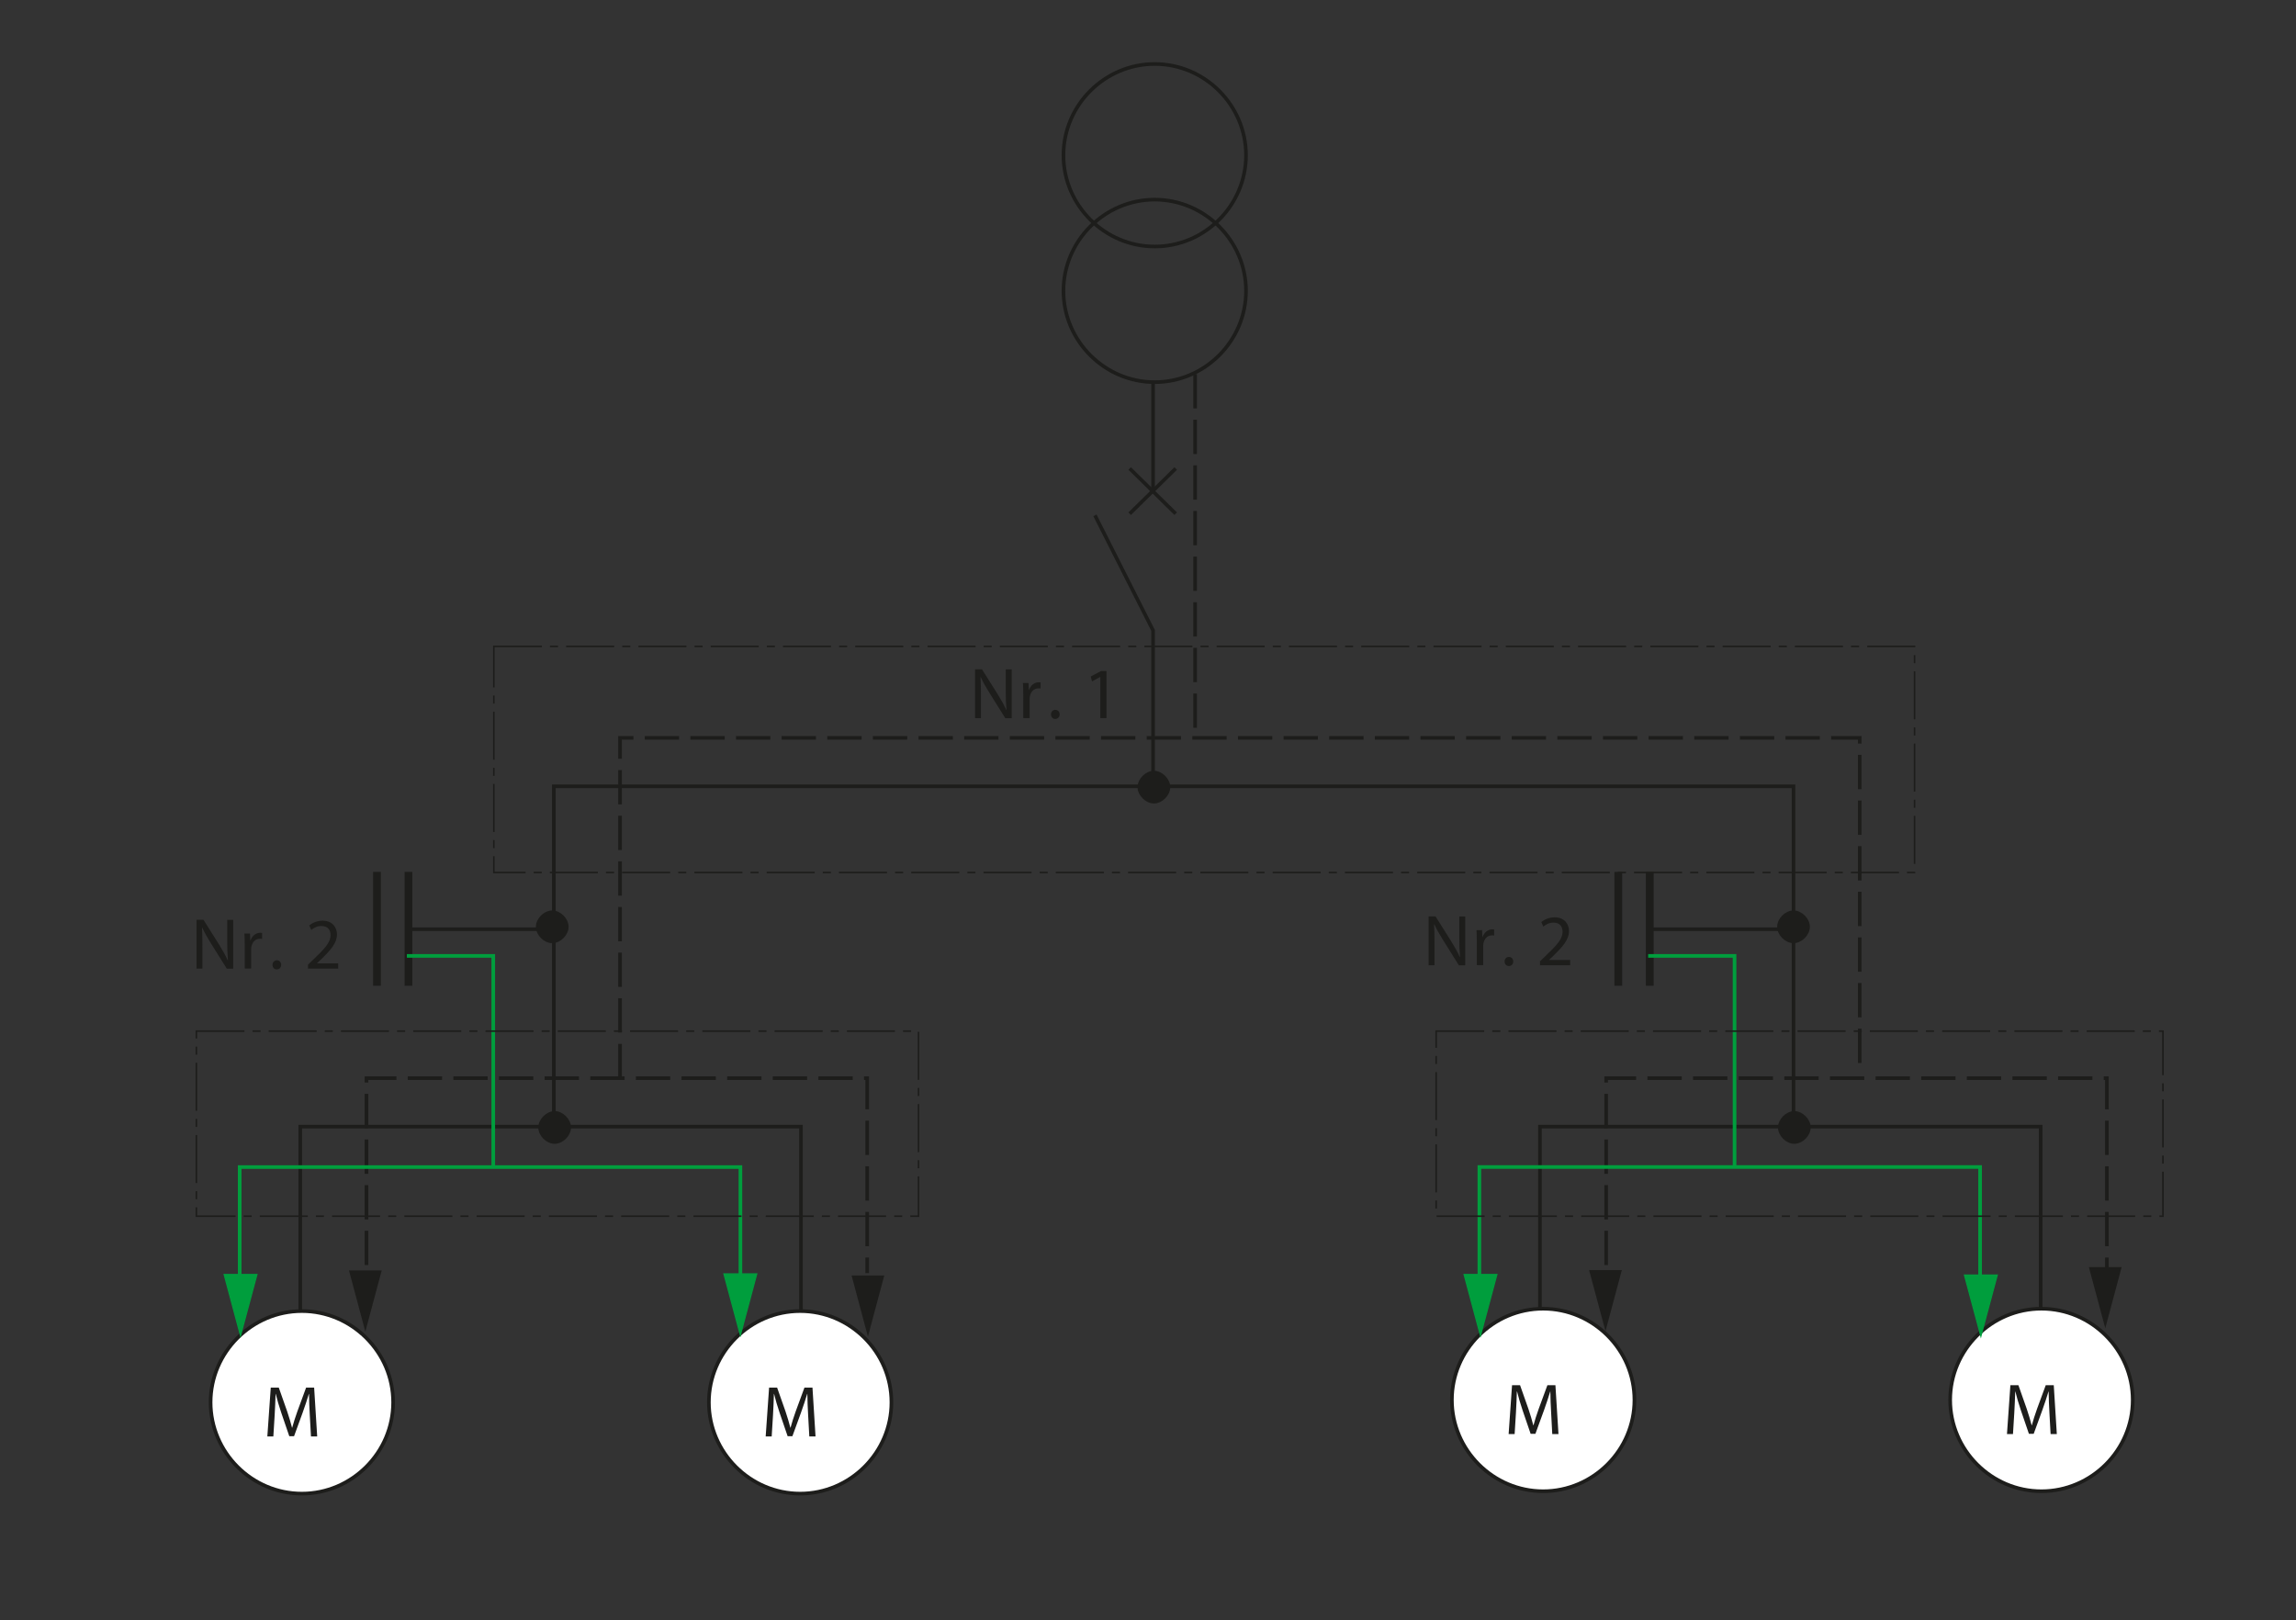 <?xml version="1.0" encoding="utf-8"?>
<!-- Generator: Adobe Illustrator 15.1.0, SVG Export Plug-In . SVG Version: 6.00 Build 0)  -->
<!DOCTYPE svg PUBLIC "-//W3C//DTD SVG 1.1//EN" "http://www.w3.org/Graphics/SVG/1.1/DTD/svg11.dtd">
<svg version="1.1" id="Calque_1" xmlns="http://www.w3.org/2000/svg" xmlns:xlink="http://www.w3.org/1999/xlink" x="0px" y="0px"
	 width="443.5px" height="313px" viewBox="0 0 443.5 313" style="enable-background:new 0 0 443.5 313;" xml:space="preserve">
<rect x="0" y="0" width="443.5" height="313" fill="#333333" stroke="none"/>
<style type="text/css">
<![CDATA[
	.st0{fill:none;stroke:#1D1D1B;stroke-width:0.7;stroke-miterlimit:3.864;}
	.st1{fill:#1D1D1B;}
	.st2{fill:none;stroke:#009E3D;stroke-width:0.7;stroke-miterlimit:3.864;}
	.st3{fill:#1D1D1B;stroke:#1D1D1B;stroke-width:0.7;stroke-miterlimit:3.864;}
	.st4{fill:#009E3D;stroke:#009E3D;stroke-width:0.234;stroke-miterlimit:3.864;}
	.st5{fill:none;stroke:#1D1D1B;stroke-width:0.3;stroke-miterlimit:3.864;stroke-dasharray:9.282,1.56,1.56,1.56;}
	.st6{fill:none;stroke:#1D1D1B;stroke-width:0.7;stroke-miterlimit:3.864;stroke-dasharray:6.63,2.184;}
	.st7{fill:#FFFFFF;stroke:#1D1D1B;stroke-width:0.7;stroke-miterlimit:3.864;}
	.st8{fill:none;stroke:#1D1D1B;stroke-width:1.5;stroke-miterlimit:3.864;}
]]>
</style>
<path class="st0" d="M222.73,73.82v21.05 M211.5,99.55l11.23,22.23v29.33"/>
<path class="st3" d="M103.86,179.03c0-1.41,1.41-2.81,2.81-2.81c1.41,0,2.81,1.4,2.81,2.81c0,1.4-1.4,2.81-2.81,2.81
	C105.27,181.84,103.86,180.44,103.86,179.03L103.86,179.03z"/>
<path class="st0" d="M223.05,12.36c9.67,0,17.63,7.96,17.63,17.63c0,9.67-7.96,17.63-17.63,17.63c-9.67,0-17.63-7.96-17.63-17.63
	C205.42,20.31,213.37,12.36,223.05,12.36L223.05,12.36z"/>
<path class="st0" d="M223.05,38.56c9.67,0,17.63,7.96,17.63,17.63c0,9.67-7.96,17.63-17.63,17.63c-9.67,0-17.63-7.96-17.63-17.63
	C205.42,46.52,213.37,38.56,223.05,38.56L223.05,38.56z"/>
<line class="st8" x1="72.82" y1="168.42" x2="72.82" y2="190.42"/>
<line class="st0" x1="105.73" y1="179.5" x2="78.9" y2="179.5"/>
<line class="st8" x1="78.9" y1="168.42" x2="78.9" y2="190.42"/>
<polyline class="st0" points="106.98,217.63 106.98,151.89 346.44,151.89 346.44,216.85 "/>
<polyline class="st0" points="58,256.39 58,217.63 154.72,217.63 154.72,256.39 "/>
<path class="st3" d="M220.08,152.05c0-1.4,1.4-2.81,2.81-2.81c1.4,0,2.81,1.4,2.81,2.81c0,1.4-1.4,2.81-2.81,2.81
	C221.49,154.85,220.08,153.45,220.08,152.05L220.08,152.05z"/>
<path class="st3" d="M104.33,217.79c0-1.4,1.41-2.81,2.81-2.81c1.4,0,2.81,1.41,2.81,2.81c0,1.4-1.4,2.81-2.81,2.81
	C105.73,220.6,104.33,219.19,104.33,217.79L104.33,217.79z"/>
<polyline class="st0" points="297.46,256.39 297.46,217.63 394.18,217.63 394.18,256.39 "/>
<path class="st3" d="M343.79,217.79c0-1.4,1.4-2.81,2.81-2.81c1.4,0,2.81,1.41,2.81,2.81c0,1.4-1.41,2.81-2.81,2.81
	C345.19,220.6,343.79,219.19,343.79,217.79L343.79,217.79z"/>
<path class="st7" d="M58.31,288.52c-9.67,0-17.63-7.96-17.63-17.63s7.96-17.63,17.63-17.63c9.67,0,17.63,7.96,17.63,17.63
	S67.98,288.52,58.31,288.52L58.31,288.52z"/>
<g>
	<g>
		<path class="st1" d="M59.84,273.34c-0.07-1.32-0.15-2.91-0.15-4.08h-0.03c-0.34,1.09-0.71,2.28-1.19,3.59l-1.67,4.58h-0.92
			l-1.54-4.5c-0.45-1.34-0.81-2.55-1.08-3.67h-0.03c-0.03,1.18-0.1,2.75-0.18,4.17l-0.25,4.05h-1.16l0.66-9.44h1.55l1.61,4.57
			c0.39,1.16,0.7,2.2,0.95,3.18h0.03c0.25-0.95,0.59-1.99,1.01-3.18l1.68-4.57h1.55l0.59,9.44h-1.2L59.84,273.34z"/>
	</g>
</g>
<path class="st7" d="M154.56,288.52c-9.67,0-17.63-7.96-17.63-17.63s7.96-17.63,17.63-17.63c9.67,0,17.63,7.96,17.63,17.63
	S164.23,288.52,154.56,288.52L154.56,288.52z"/>
<g>
	<g>
		<path class="st1" d="M156.1,273.34c-0.07-1.32-0.15-2.91-0.15-4.08h-0.03c-0.34,1.09-0.71,2.28-1.19,3.59l-1.67,4.58h-0.92
			l-1.54-4.5c-0.45-1.34-0.81-2.55-1.08-3.67h-0.03c-0.03,1.18-0.1,2.75-0.18,4.17l-0.25,4.05h-1.16l0.66-9.44h1.55l1.61,4.57
			c0.39,1.16,0.7,2.2,0.95,3.18h0.03c0.25-0.95,0.59-1.99,1.01-3.18l1.68-4.57h1.55l0.59,9.44h-1.2L156.1,273.34z"/>
	</g>
</g>
<path class="st7" d="M298.08,288.06c-9.67,0-17.63-7.96-17.63-17.63s7.96-17.63,17.63-17.63c9.67,0,17.63,7.96,17.63,17.63
	S307.75,288.06,298.08,288.06L298.08,288.06z"/>
<g>
	<g>
		<path class="st1" d="M299.62,272.88c-0.07-1.32-0.15-2.91-0.15-4.08h-0.03c-0.34,1.09-0.71,2.28-1.19,3.59l-1.67,4.58h-0.92
			l-1.54-4.5c-0.45-1.34-0.81-2.55-1.08-3.67H293c-0.03,1.18-0.1,2.75-0.18,4.17l-0.25,4.05h-1.16l0.66-9.44h1.55l1.61,4.57
			c0.39,1.16,0.7,2.2,0.95,3.18h0.03c0.25-0.95,0.59-1.99,1.01-3.18l1.68-4.57h1.55l0.59,9.44h-1.2L299.62,272.88z"/>
	</g>
</g>
<path class="st7" d="M394.33,288.06c-9.67,0-17.63-7.96-17.63-17.63s7.96-17.63,17.63-17.63s17.63,7.96,17.63,17.63
	S404,288.06,394.33,288.06L394.33,288.06z"/>
<g>
	<g>
		<path class="st1" d="M395.87,272.88c-0.07-1.32-0.15-2.91-0.15-4.08h-0.03c-0.34,1.09-0.71,2.28-1.19,3.59l-1.67,4.58h-0.92
			l-1.54-4.5c-0.45-1.34-0.81-2.55-1.08-3.67h-0.03c-0.03,1.18-0.1,2.75-0.18,4.17l-0.25,4.05h-1.16l0.66-9.44h1.55l1.61,4.57
			c0.39,1.16,0.7,2.2,0.95,3.18h0.03c0.25-0.95,0.59-1.99,1.01-3.18l1.68-4.57h1.55l0.59,9.44h-1.2L395.87,272.88z"/>
	</g>
</g>
<line class="st6" x1="230.85" y1="72.26" x2="230.85" y2="141.75"/>
<path class="st6" d="M119.77,208.27v-65.74h239.46v64.96 M70.79,244.37v-36.1h96.72v37.66"/>
<polyline class="st6" points="310.25,244.37 310.25,208.27 406.97,208.27 406.97,245.94 "/>
<path class="st2" d="M46.3,252.96v-27.52h96.72v29.86 M285.76,246.29v-20.86h96.72v21.59 M95.28,225.43v-40.78H78.59"/>
<path class="st0" d="M218.21,99.23l8.89-8.73 M227.1,99.23l-8.89-8.73"/>
<path class="st3" d="M343.63,179.03c0-1.41,1.4-2.81,2.81-2.81c1.4,0,2.81,1.4,2.81,2.81c0,1.4-1.4,2.81-2.81,2.81
	C345.04,181.84,343.63,180.44,343.63,179.03L343.63,179.03z"/>
<line class="st8" x1="312.59" y1="168.42" x2="312.59" y2="190.42"/>
<line class="st0" x1="345.5" y1="179.5" x2="318.67" y2="179.5"/>
<line class="st8" x1="318.67" y1="168.42" x2="318.67" y2="190.42"/>
<polyline class="st2" points="335.05,225.43 335.05,184.65 318.36,184.65 "/>
<g>
	<g>
		<path class="st1" d="M37.96,187.11v-9.44h1.34l3.01,4.78c0.69,1.11,1.25,2.1,1.68,3.07l0.04-0.01c-0.11-1.26-0.14-2.41-0.14-3.88
			v-3.95h1.15v9.44h-1.23l-3-4.79c-0.66-1.05-1.29-2.13-1.75-3.15l-0.04,0.01c0.07,1.19,0.08,2.33,0.08,3.89v4.03H37.96z"/>
		<path class="st1" d="M47.27,182.45c0-0.8-0.01-1.49-0.06-2.12h1.08l0.06,1.34h0.04c0.31-0.91,1.06-1.49,1.89-1.49
			c0.13,0,0.22,0.01,0.34,0.03v1.16c-0.13-0.03-0.25-0.03-0.42-0.03c-0.87,0-1.48,0.64-1.65,1.57c-0.03,0.17-0.04,0.38-0.04,0.57
			v3.61h-1.23V182.45z"/>
	</g>
	<g>
	</g>
	<g>
		<path class="st1" d="M52.64,186.38c0-0.5,0.35-0.88,0.84-0.88s0.83,0.36,0.83,0.88c0,0.5-0.34,0.88-0.85,0.88
			C52.97,187.26,52.64,186.89,52.64,186.38z"/>
	</g>
	<g>
	</g>
	<g>
		<path class="st1" d="M59.49,187.11v-0.76l0.97-0.94c2.33-2.21,3.39-3.39,3.39-4.76c0-0.92-0.43-1.78-1.79-1.78
			c-0.83,0-1.51,0.42-1.93,0.77l-0.39-0.87c0.62-0.52,1.53-0.92,2.56-0.92c1.96,0,2.79,1.34,2.79,2.65c0,1.68-1.22,3.04-3.14,4.89
			l-0.71,0.67v0.03h4.08v1.02H59.49z"/>
	</g>
</g>
<g>
	<g>
		<path class="st1" d="M275.95,186.46v-9.44h1.34l3.01,4.78c0.69,1.11,1.25,2.1,1.68,3.07l0.04-0.01c-0.11-1.26-0.14-2.41-0.14-3.88
			v-3.95h1.15v9.44h-1.23l-3-4.79c-0.66-1.05-1.29-2.13-1.75-3.15l-0.04,0.01c0.07,1.19,0.08,2.33,0.08,3.89v4.03H275.95z"/>
		<path class="st1" d="M285.26,181.79c0-0.8-0.01-1.49-0.06-2.12h1.08l0.06,1.34h0.04c0.31-0.91,1.06-1.49,1.89-1.49
			c0.13,0,0.22,0.01,0.34,0.03v1.16c-0.13-0.03-0.25-0.03-0.42-0.03c-0.87,0-1.48,0.64-1.65,1.57c-0.03,0.17-0.04,0.38-0.04,0.57
			v3.61h-1.23V181.79z"/>
	</g>
	<g>
	</g>
	<g>
		<path class="st1" d="M290.63,185.73c0-0.5,0.35-0.88,0.84-0.88s0.83,0.36,0.83,0.88c0,0.5-0.34,0.88-0.85,0.88
			C290.96,186.61,290.63,186.23,290.63,185.73z"/>
	</g>
	<g>
	</g>
	<g>
		<path class="st1" d="M297.47,186.46v-0.76l0.97-0.94c2.33-2.21,3.39-3.39,3.39-4.76c0-0.92-0.43-1.78-1.79-1.78
			c-0.83,0-1.51,0.42-1.93,0.77l-0.39-0.87c0.62-0.52,1.53-0.92,2.56-0.92c1.96,0,2.79,1.34,2.79,2.65c0,1.68-1.22,3.04-3.14,4.89
			l-0.71,0.67v0.03h4.08v1.02H297.47z"/>
	</g>
</g>
<g>
	<g>
		<path class="st1" d="M188.34,138.73v-9.44h1.34l3.01,4.78c0.69,1.11,1.25,2.1,1.68,3.07l0.04-0.01c-0.11-1.26-0.14-2.41-0.14-3.88
			v-3.95h1.15v9.44h-1.23l-3-4.79c-0.66-1.05-1.29-2.13-1.75-3.15l-0.04,0.01c0.07,1.19,0.08,2.33,0.08,3.89v4.03H188.34z"/>
		<path class="st1" d="M197.65,134.06c0-0.8-0.01-1.49-0.06-2.12h1.08l0.06,1.34h0.04c0.31-0.91,1.06-1.49,1.89-1.49
			c0.13,0,0.22,0.01,0.34,0.03V133c-0.13-0.03-0.25-0.03-0.42-0.03c-0.87,0-1.48,0.64-1.65,1.57c-0.03,0.17-0.04,0.38-0.04,0.57
			v3.61h-1.23V134.06z"/>
	</g>
	<g>
	</g>
	<g>
		<path class="st1" d="M203.01,138c0-0.5,0.35-0.88,0.84-0.88s0.83,0.36,0.83,0.88c0,0.5-0.34,0.88-0.85,0.88
			C203.35,138.88,203.01,138.5,203.01,138z"/>
	</g>
	<g>
	</g>
	<g>
		<path class="st1" d="M212.54,130.77h-0.03l-1.58,0.85l-0.24-0.94l1.99-1.06h1.05v9.1h-1.19V130.77z"/>
	</g>
</g>
<rect x="95.39" y="124.86" class="st5" width="274.43" height="43.68"/>
<rect x="37.93" y="199.18" class="st5" width="139.49" height="35.75"/>
<rect x="277.41" y="199.18" class="st5" width="140.39" height="35.75"/>
<polygon class="st1" points="164.49,246.38 167.65,258.19 170.81,246.38 "/>
<polygon class="st1" points="67.41,245.42 70.57,257.23 73.73,245.42 "/>
<polygon class="st1" points="306.95,245.33 310.12,257.14 313.28,245.33 "/>
<polygon class="st1" points="403.49,244.77 406.66,256.58 409.82,244.77 "/>
<polygon class="st4" points="379.46,246.3 382.63,258.1 385.79,246.3 "/>
<polygon class="st4" points="282.81,246.19 285.97,258 289.14,246.19 "/>
<polygon class="st4" points="139.84,246.08 143.01,257.89 146.17,246.08 "/>
<polygon class="st4" points="43.3,246.19 46.46,257.99 49.63,246.19 "/>
</svg>
